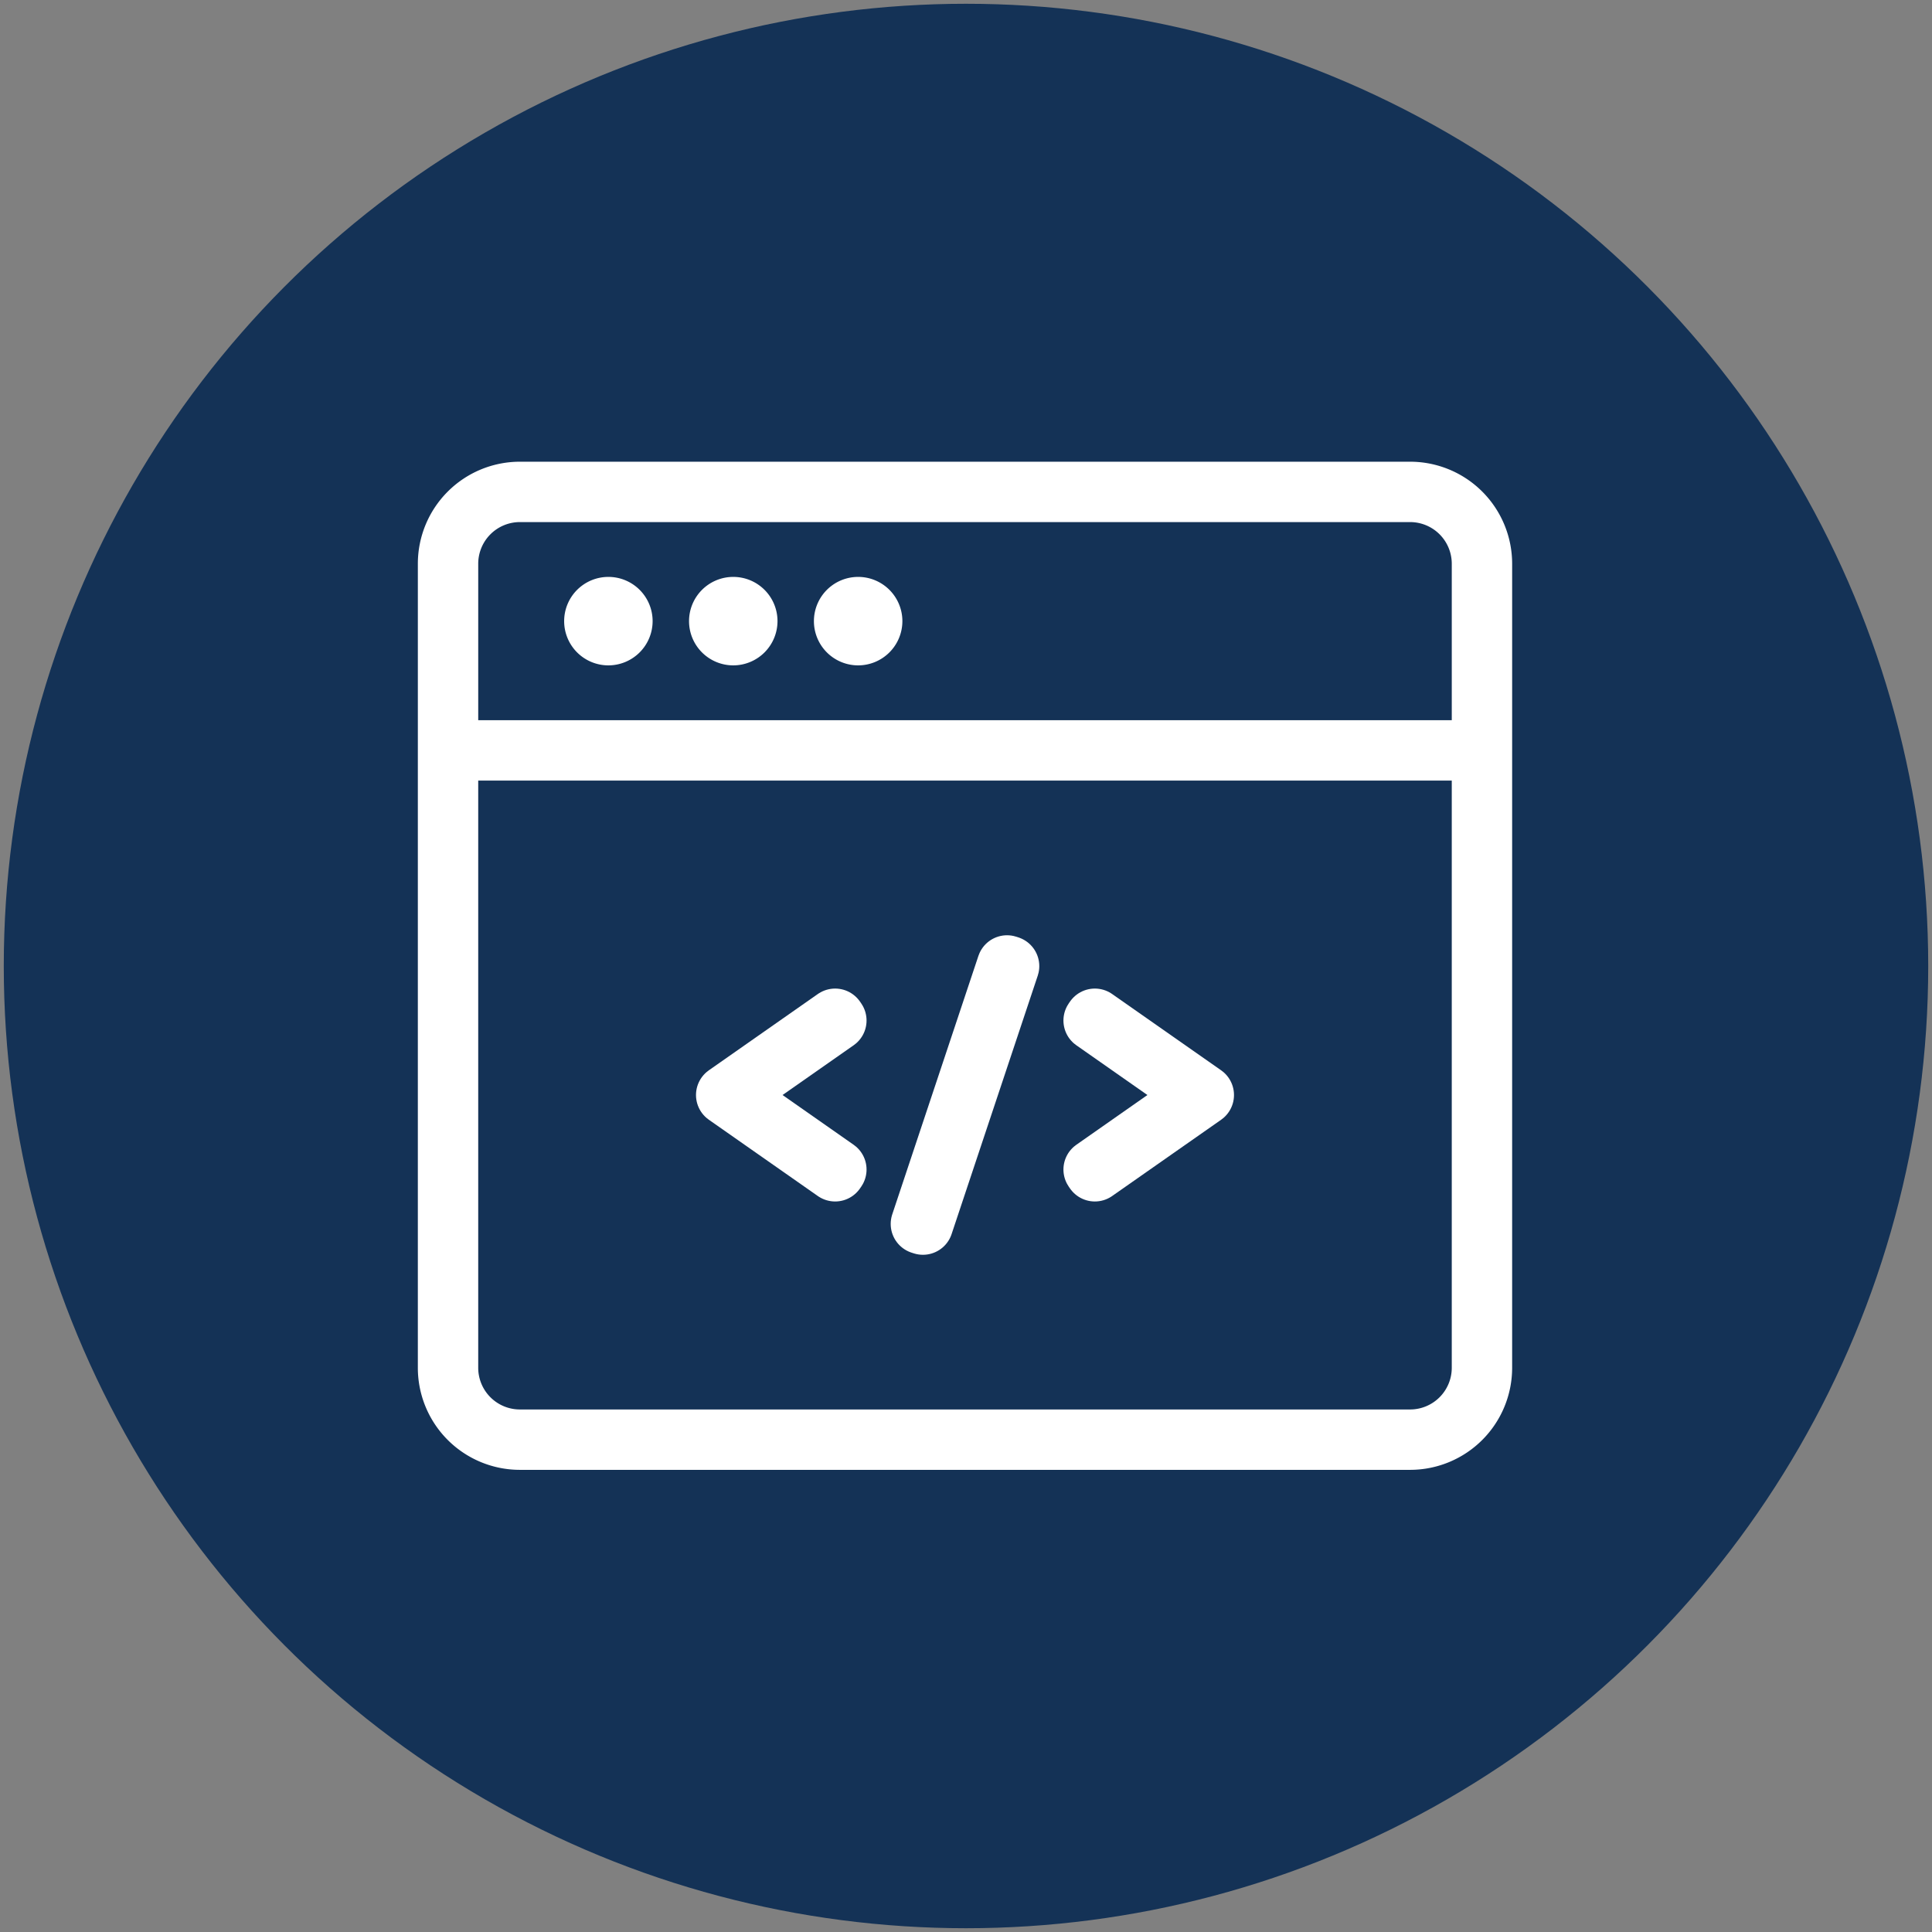 <?xml version="1.0" encoding="UTF-8"?> <svg xmlns="http://www.w3.org/2000/svg" viewBox="0 0 512 512"><rect x="0" y="0" width="512" height="512" fill="#808080" stroke="none"/><defs><style> .cls-2{fill:none;stroke:#fff;stroke-linecap:round;stroke-linejoin:round;stroke-width:16px}.cls-3{fill:#fff} </style></defs><g id="additional-computer-science-navy-solid"><circle cx="256" cy="256" r="255" style="fill:#143256"></circle><g id="Icon"><path class="cls-2" d="M373.743 130.358H137.724a19.046 19.046 0 0 0-18.99 18.99V198.858h274v-49.51A19.046 19.046 0 0 0 373.743 130.358ZM118.733 362.534a19.046 19.046 0 0 0 18.99 18.99H373.743a19.046 19.046 0 0 0 18.99-18.99V198.858H118.733Z"></path><path class="cls-3" d="M161.229 176.33a11.722 11.722 0 1 1 11.722-11.722 11.736 11.736 0 0 1-11.722 11.722ZM194.324 176.33a11.722 11.722 0 1 1 11.722-11.722 11.736 11.736 0 0 1-11.722 11.722ZM227.419 176.33a11.722 11.722 0 1 1 11.722-11.722 11.736 11.736 0 0 1-11.722 11.722Z"></path><path class="cls-2" d="m221.322 310.405-28.876-20.213 28.876-20.213.323.468-28.207 19.745 28.207 19.745-.323.468zM290.145 310.405l-.323-.468 28.207-19.745-28.207-19.745.323-.468 28.876 20.213-28.876 20.213zM244.59 324.531l-.547-.178 22.834-68.5.546.178-22.833 68.5z"></path></g></g></svg> 